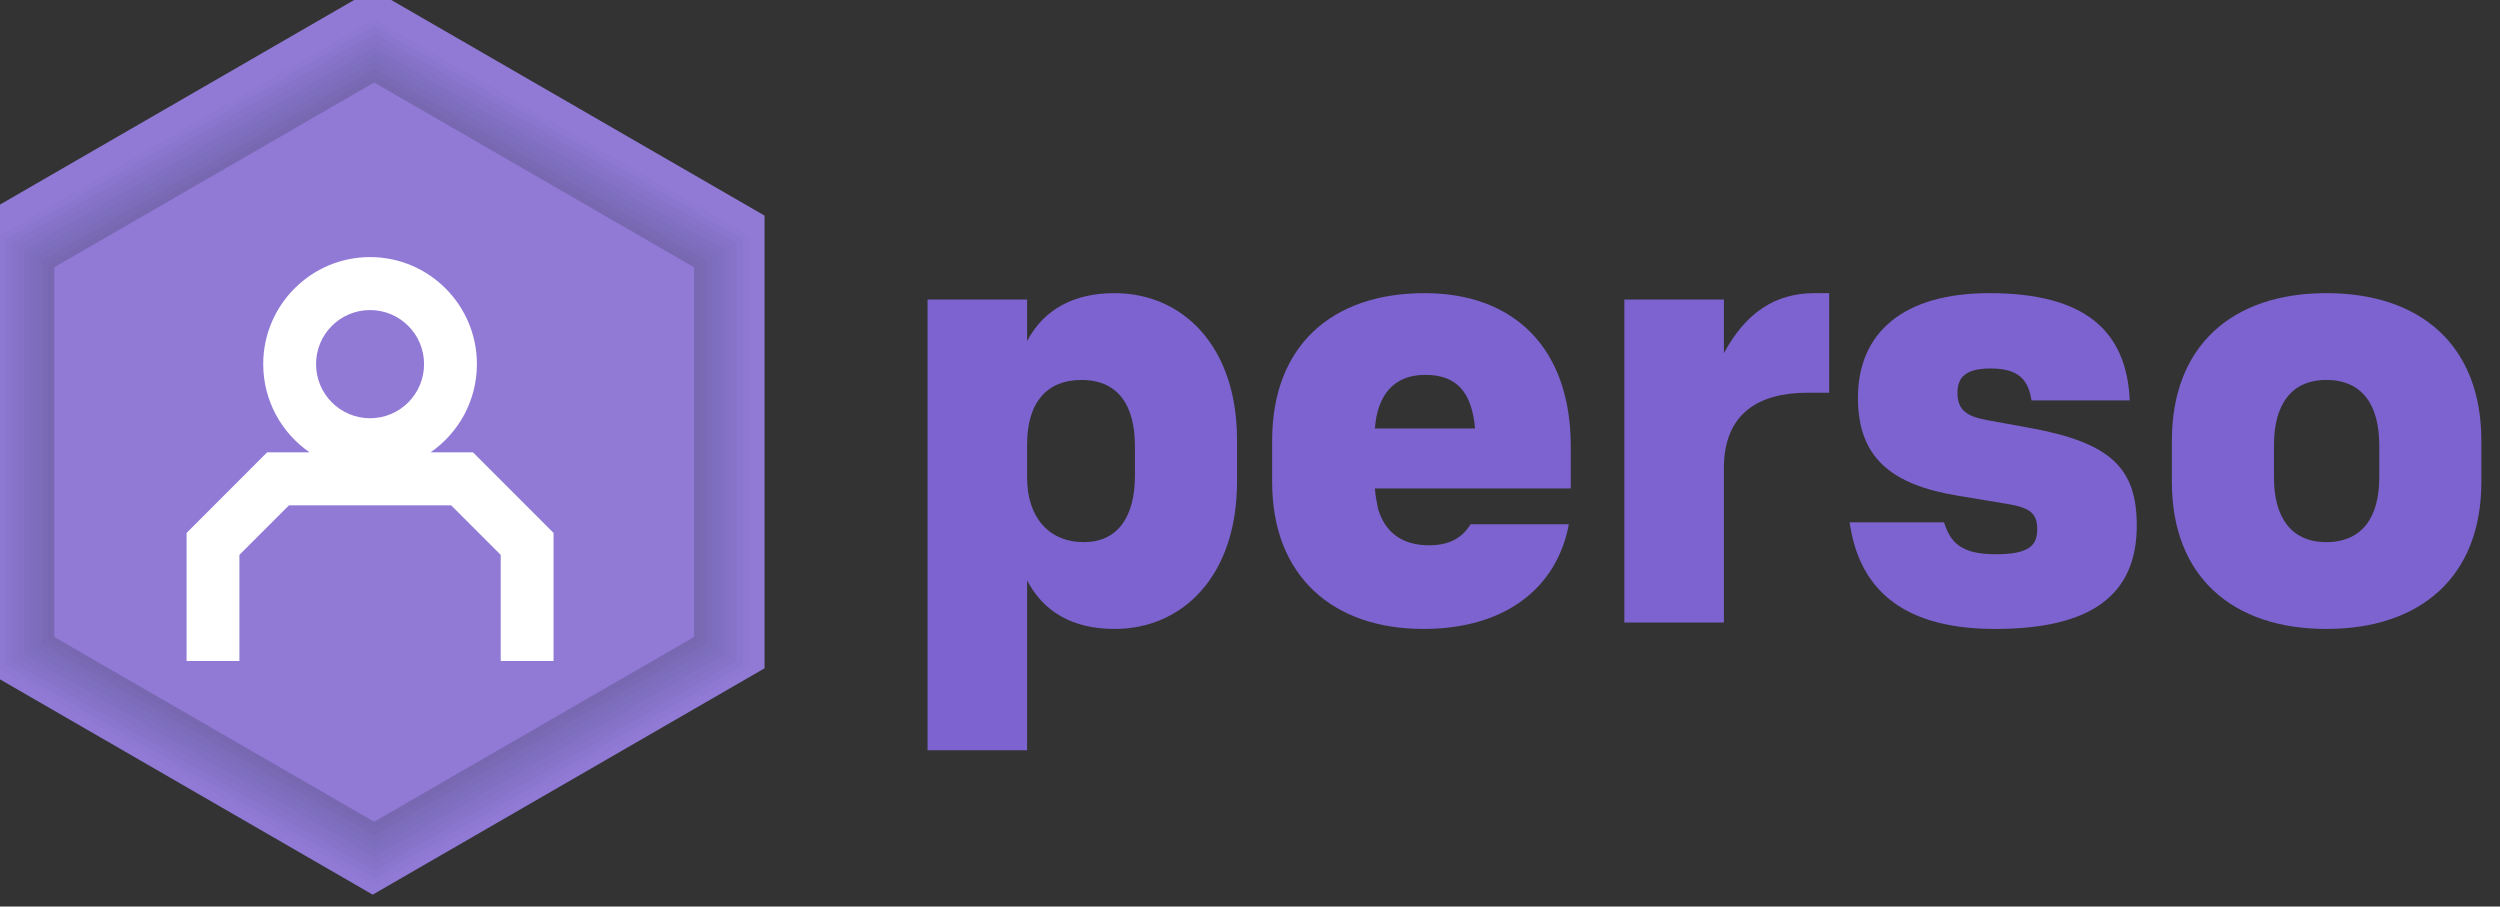 <svg width="100%" height="100%" viewBox="0 0 2562 929" version="1.1" xmlns="http://www.w3.org/2000/svg" xmlns:xlink="http://www.w3.org/1999/xlink" xml:space="preserve" style="fill-rule:evenodd;clip-rule:evenodd;stroke-linejoin:round;stroke-miterlimit:2;">
    <rect x="0" y="0" width="2562" height="929" fill="#333333" stroke="none"/>
    <g transform="matrix(4.167,0,0,4.167,-200.849,-12224.3)">
        <g transform="matrix(1.295,0,0,3.258,-1064.95,2763)">
            <g id="perso_vector" transform="matrix(0.772,0,0,0.307,-4833.78,-3853.31)">
                <g transform="matrix(1.194,0,0,1.194,-639.614,-1338.12)">
                    <g transform="matrix(131.467,0,0,131.467,6894.15,11903.9)">
                        <path d="M0.363,0.01C0.469,0.01 0.555,-0.072 0.555,-0.221L0.555,-0.286C0.555,-0.434 0.469,-0.516 0.363,-0.516C0.301,-0.516 0.253,-0.492 0.226,-0.441L0.226,-0.506L0.07,-0.506L0.07,0.2L0.226,0.2L0.226,-0.066C0.251,-0.018 0.296,0.01 0.363,0.01ZM0.315,-0.126C0.26,-0.126 0.226,-0.165 0.226,-0.227L0.226,-0.279C0.226,-0.346 0.258,-0.38 0.311,-0.38C0.369,-0.38 0.395,-0.34 0.395,-0.276L0.395,-0.23C0.395,-0.167 0.369,-0.126 0.315,-0.126Z" style="fill:rgb(124,99,207);fill-rule:nonzero;"/>
                    </g>
                    <g transform="matrix(131.467,0,0,131.467,6968.43,11903.9)">
                        <path d="M0.51,-0.154L0.356,-0.154C0.346,-0.138 0.329,-0.121 0.291,-0.121C0.249,-0.121 0.222,-0.141 0.211,-0.178C0.209,-0.188 0.207,-0.198 0.206,-0.21L0.513,-0.21L0.513,-0.276C0.513,-0.43 0.424,-0.516 0.284,-0.516C0.139,-0.516 0.045,-0.434 0.045,-0.285L0.045,-0.22C0.045,-0.072 0.141,0.01 0.282,0.01C0.409,0.01 0.491,-0.053 0.51,-0.154ZM0.206,-0.304C0.21,-0.356 0.235,-0.388 0.285,-0.388C0.335,-0.388 0.358,-0.36 0.363,-0.304L0.206,-0.304Z" style="fill:rgb(124,99,207);fill-rule:nonzero;"/>
                    </g>
                    <g transform="matrix(131.467,0,0,131.467,7037.71,11903.9)">
                        <path d="M0.226,-0.242C0.226,-0.328 0.281,-0.36 0.357,-0.36L0.391,-0.36L0.391,-0.516L0.368,-0.516C0.306,-0.516 0.26,-0.485 0.226,-0.422L0.226,-0.506L0.07,-0.506L0.07,-0L0.226,-0L0.226,-0.242Z" style="fill:rgb(124,99,207);fill-rule:nonzero;"/>
                    </g>
                    <g transform="matrix(131.467,0,0,131.467,7088.46,11903.9)">
                        <path d="M0.258,-0.398C0.301,-0.398 0.317,-0.381 0.322,-0.348L0.476,-0.348C0.471,-0.457 0.406,-0.516 0.256,-0.516C0.121,-0.516 0.05,-0.454 0.05,-0.352C0.05,-0.258 0.103,-0.216 0.205,-0.199L0.283,-0.186C0.32,-0.18 0.331,-0.171 0.331,-0.146C0.331,-0.12 0.317,-0.107 0.266,-0.107C0.212,-0.107 0.195,-0.125 0.185,-0.157L0.037,-0.157C0.053,-0.044 0.13,0.01 0.265,0.01C0.414,0.01 0.487,-0.042 0.487,-0.152C0.487,-0.243 0.445,-0.282 0.319,-0.305L0.253,-0.317C0.22,-0.323 0.206,-0.333 0.206,-0.36C0.206,-0.385 0.22,-0.398 0.258,-0.398Z" style="fill:rgb(124,99,207);fill-rule:nonzero;"/>
                    </g>
                    <g transform="matrix(131.467,0,0,131.467,7153.93,11903.9)">
                        <path d="M0.286,0.01C0.434,0.01 0.529,-0.072 0.529,-0.22L0.529,-0.285C0.529,-0.434 0.434,-0.516 0.286,-0.516C0.139,-0.516 0.044,-0.434 0.044,-0.285L0.044,-0.22C0.044,-0.072 0.139,0.01 0.286,0.01ZM0.286,-0.38C0.343,-0.38 0.369,-0.34 0.369,-0.278L0.369,-0.227C0.369,-0.166 0.343,-0.126 0.286,-0.126C0.23,-0.126 0.204,-0.166 0.204,-0.227L0.204,-0.278C0.204,-0.34 0.23,-0.38 0.286,-0.38Z" style="fill:rgb(124,99,207);fill-rule:nonzero;"/>
                    </g>
                </g>
                <g id="hexagon" transform="matrix(1.032,0,0,1.032,134.525,365.066)">
                    <g id="background" transform="matrix(1.498,0,0,1.498,6450.78,7486.64)">
                        <path d="M374.123,3029.75L436.477,2993.75L498.831,3029.75L498.831,3101.75L436.477,3137.75L374.123,3101.75L374.123,3029.75Z" style="fill:rgb(144,122,214);"/>
                    </g>
                    <g id="shadow9" transform="matrix(1.223,0,0,1.223,6571.16,8332.14)">
                        <path d="M436.477,2981.4L509.528,3023.57L509.528,3107.93L436.477,3150.1L363.426,3107.93L363.426,3023.57L436.477,2981.4Z" style="fill-opacity:0.02;"/>
                    </g>
                    <g id="shadow8" transform="matrix(1.223,0,0,1.223,6571.16,8332.14)">
                        <path d="M436.477,2982.77L508.339,3024.26L508.339,3107.24L436.477,3148.73L364.615,3107.24L364.615,3024.26L436.477,2982.77Z" style="fill-opacity:0.02;"/>
                    </g>
                    <g id="shadow7" transform="matrix(1.223,0,0,1.223,6571.16,8332.14)">
                        <path d="M436.477,2984.14L507.151,3024.95L507.151,3106.55L436.477,3147.36L365.803,3106.55L365.803,3024.95L436.477,2984.14Z" style="fill-opacity:0.02;"/>
                    </g>
                    <g id="shadow6" transform="matrix(1.223,0,0,1.223,6571.16,8332.14)">
                        <path d="M436.477,2985.51L505.962,3025.63L505.962,3105.87L436.477,3145.98L366.992,3105.87L366.992,3025.63L436.477,2985.51Z" style="fill-opacity:0.02;"/>
                    </g>
                    <g id="shadow5" transform="matrix(1.223,0,0,1.223,6571.16,8332.14)">
                        <path d="M436.477,2986.89L504.773,3026.32L504.773,3105.18L436.477,3144.61L368.18,3105.18L368.18,3026.32L436.477,2986.89Z" style="fill-opacity:0.02;"/>
                    </g>
                    <g id="shadow4" transform="matrix(1.223,0,0,1.223,6571.16,8332.14)">
                        <path d="M436.477,2988.26L503.585,3027L503.585,3104.49L436.477,3143.24L369.369,3104.49L369.369,3027L436.477,2988.26Z" style="fill-opacity:0.02;"/>
                    </g>
                    <g id="shadow3" transform="matrix(1.223,0,0,1.223,6571.16,8332.14)">
                        <path d="M436.477,2989.63L502.396,3027.69L502.396,3103.81L436.477,3141.87L370.557,3103.81L370.557,3027.69L436.477,2989.63Z" style="fill-opacity:0.02;"/>
                    </g>
                    <g id="shadow2" transform="matrix(1.223,0,0,1.223,6571.16,8332.14)">
                        <path d="M436.477,2991L501.208,3028.38L501.208,3103.12L436.477,3140.49L371.746,3103.12L371.746,3028.38L436.477,2991Z" style="fill-opacity:0.02;"/>
                    </g>
                    <g id="shadow1" transform="matrix(1.223,0,0,1.223,6571.16,8332.14)">
                        <path d="M436.477,2992.38L500.019,3029.06L500.019,3102.43L436.477,3139.12L372.934,3102.43L372.934,3029.06L436.477,2992.38Z" style="fill-opacity:0.02;"/>
                    </g>
                    <g id="foreground" transform="matrix(1.223,0,0,1.223,6571.16,8332.14)">
                        <path d="M374.123,3029.75L436.477,2993.75L498.831,3029.75L498.831,3101.75L436.477,3137.75L374.123,3101.75L374.123,3029.75Z" style="fill:rgb(144,122,214);"/>
                        <clipPath id="_clip1">
                            <path d="M374.123,3029.75L436.477,2993.75L498.831,3029.75L498.831,3101.75L436.477,3137.75L374.123,3101.75L374.123,3029.75Z"/>
                        </clipPath>
                        <g clip-path="url(#_clip1)">
                            <g transform="matrix(0.389,0,0,0.334,-2557.04,-3160.03)">
                                <path d="M7723.66,18640.2L7744.95,18640.2L7785.29,18687.2L7785.29,18761.9L7758.82,18761.9L7758.82,18700L7733.99,18671.1L7652.73,18671.1L7627.9,18700L7627.9,18761.9L7601.43,18761.9L7601.43,18687.2L7641.77,18640.2L7663.06,18640.2C7649.03,18628.9 7639.83,18610.1 7639.83,18588.7C7639.83,18554.3 7663.81,18526.3 7693.36,18526.3C7722.9,18526.3 7746.89,18554.3 7746.89,18588.7C7746.89,18610.1 7737.69,18628.9 7723.66,18640.2ZM7693.36,18557.2C7678.42,18557.2 7666.3,18571.3 7666.3,18588.7C7666.3,18606.2 7678.42,18620.3 7693.36,18620.3C7708.29,18620.3 7720.42,18606.2 7720.42,18588.7C7720.42,18571.3 7708.29,18557.2 7693.36,18557.2Z" style="fill:white;"/>
                            </g>
                        </g>
                    </g>
                </g>
            </g>
        </g>
    </g>
</svg>
